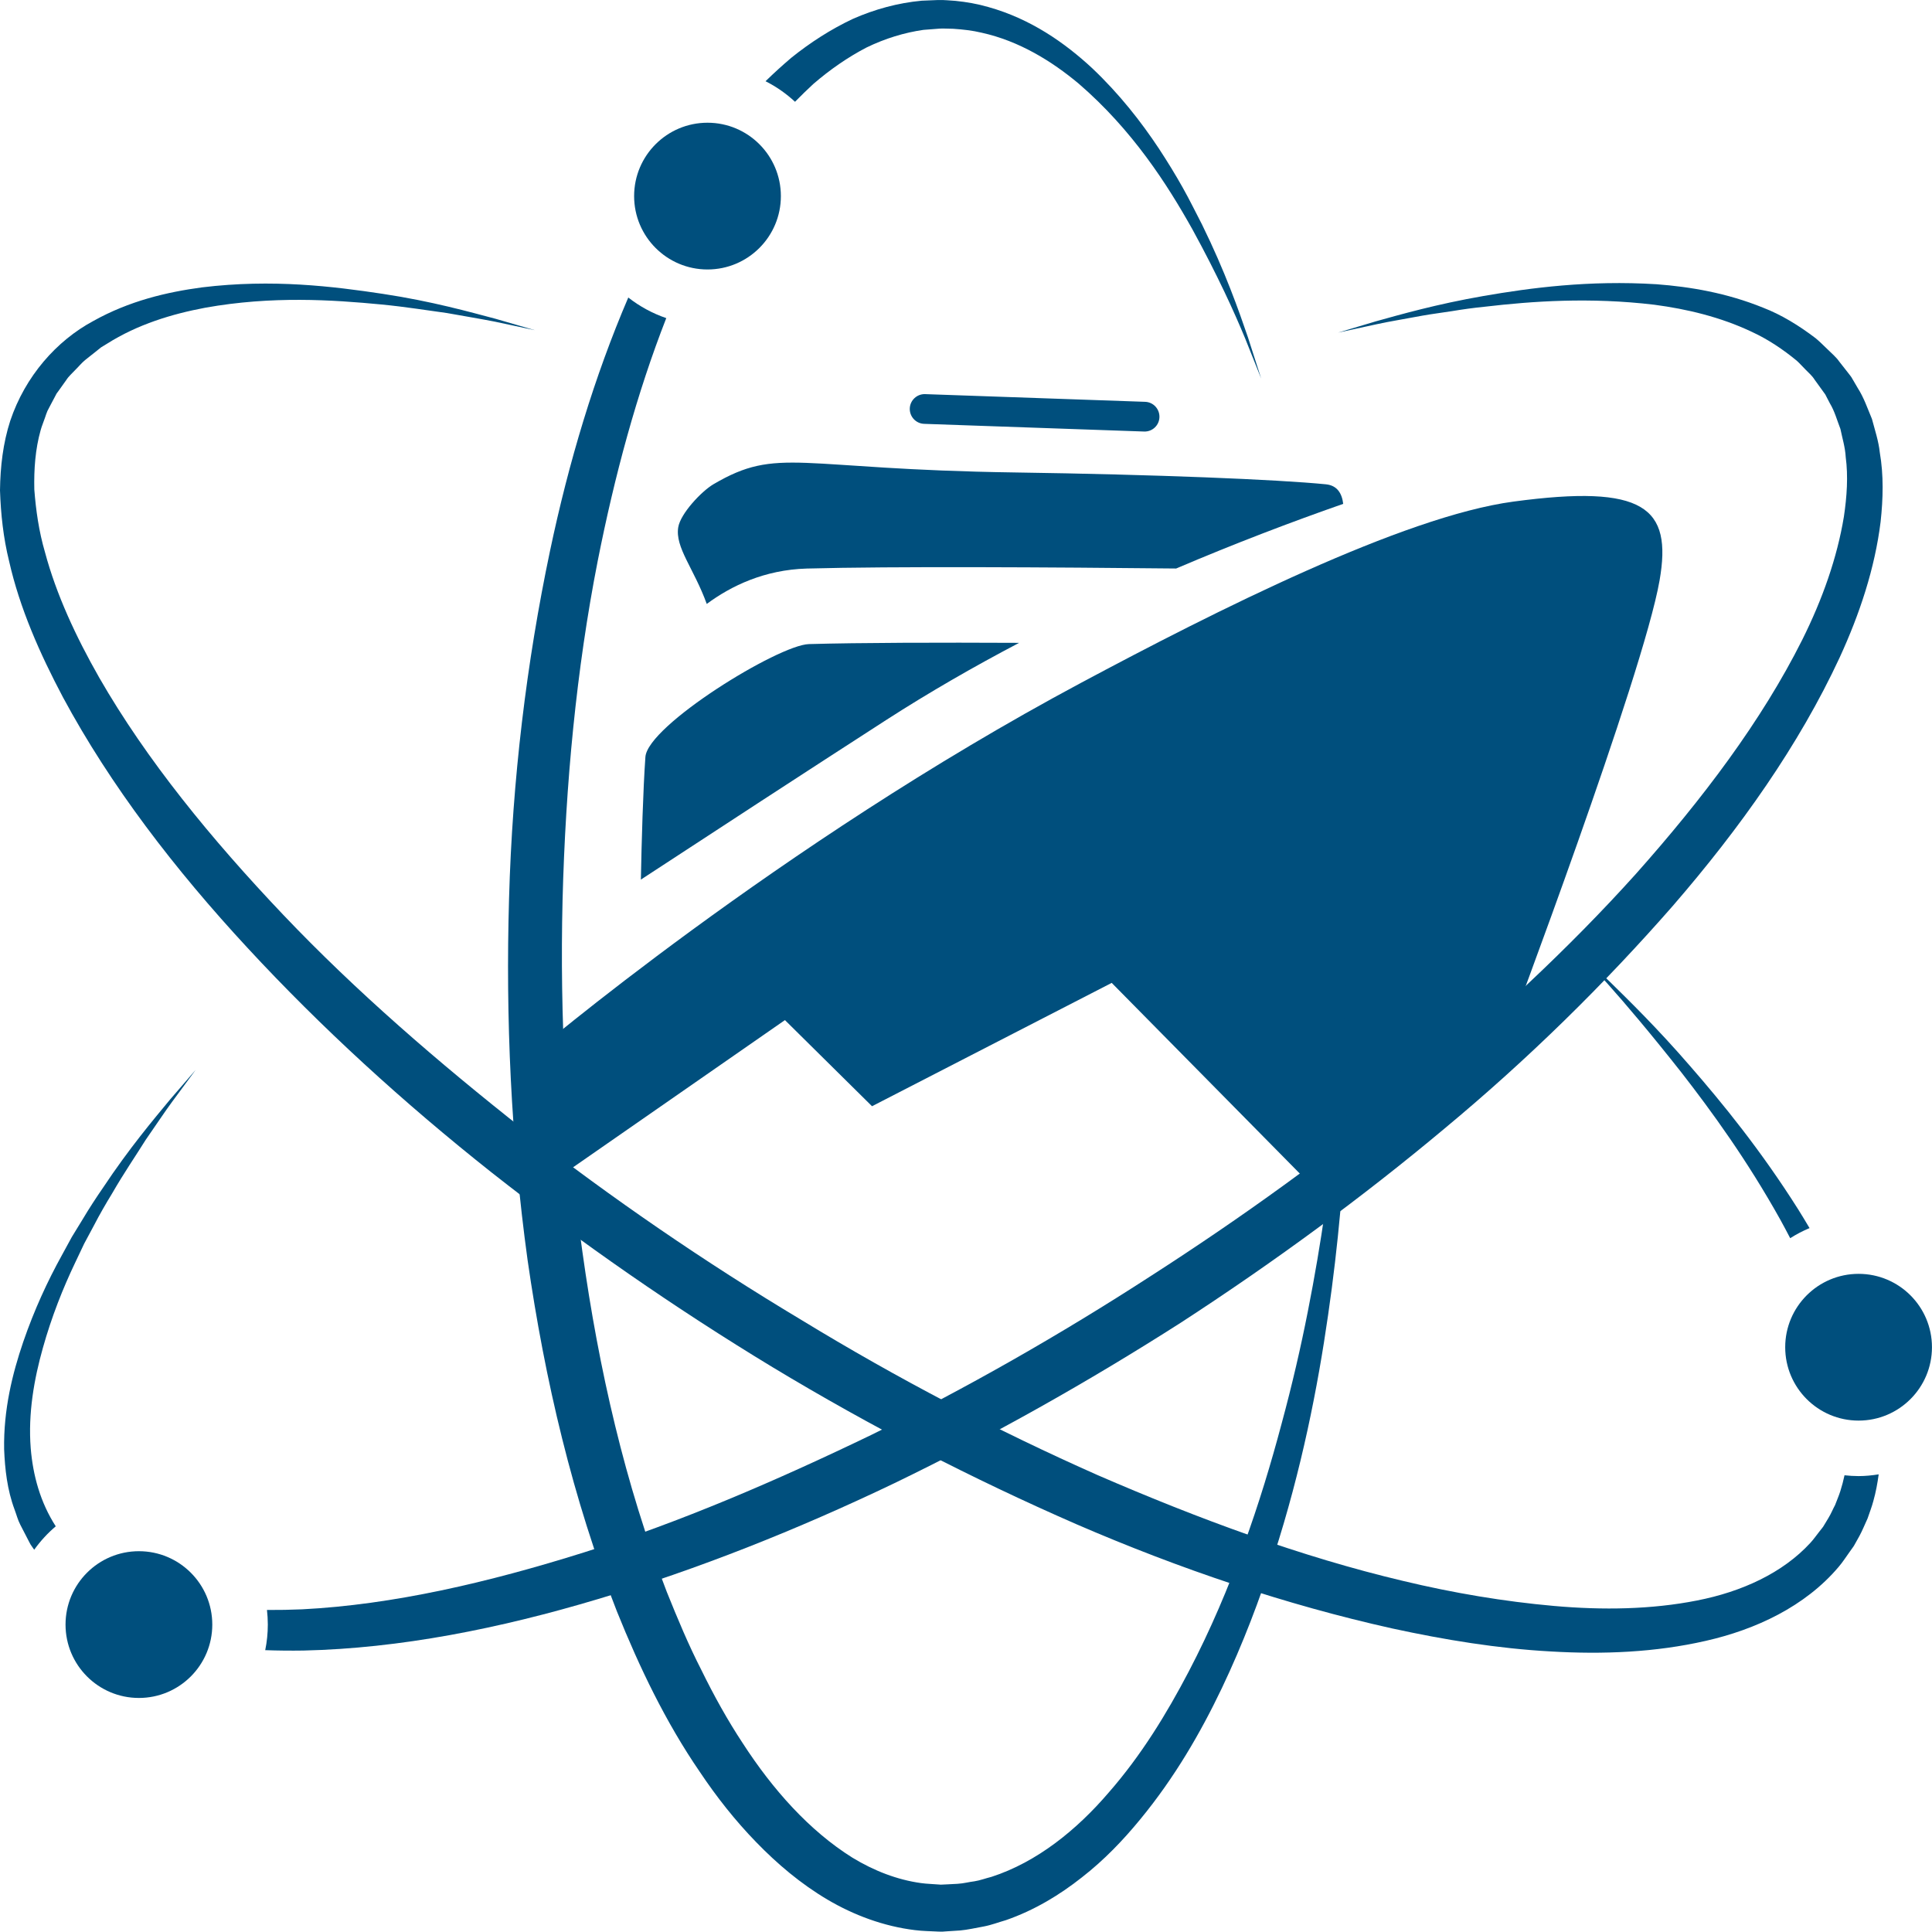 <?xml version="1.0" encoding="UTF-8"?> <svg xmlns="http://www.w3.org/2000/svg" xmlns:xlink="http://www.w3.org/1999/xlink" x="0px" y="0px" width="50px" height="50px" viewBox="0 0 50 50" xml:space="preserve"> <g> <g> <path fill="#004f7d" d="M48.649,11.71c-0.031-0.296-0.128-0.583-0.203-0.867c-0.115-0.273-0.208-0.552-0.367-0.799L47.97,9.857 L47.942,9.81l-0.013-0.023c-0.013-0.019,0.009,0.008-0.031-0.048l-0.06-0.078l-0.241-0.307c-0.068-0.101-0.189-0.205-0.291-0.305 c-0.104-0.099-0.208-0.205-0.315-0.294c-0.435-0.331-0.889-0.61-1.364-0.793c-0.943-0.382-1.883-0.54-2.756-0.606 c-1.753-0.108-3.259,0.093-4.477,0.304c-1.221,0.212-2.157,0.481-2.794,0.658c-0.633,0.189-0.971,0.29-0.971,0.29 s0.344-0.074,0.99-0.215c0.322-0.072,0.724-0.135,1.193-0.224c0.235-0.043,0.491-0.073,0.76-0.116 c0.27-0.045,0.558-0.086,0.863-0.116c1.214-0.142,2.711-0.25,4.383-0.05c0.83,0.11,1.705,0.314,2.527,0.705 c0.414,0.192,0.798,0.449,1.155,0.743c0.083,0.075,0.154,0.158,0.232,0.235c0.078,0.083,0.158,0.142,0.232,0.259l0.229,0.317 l0.044,0.061c0.002,0.003,0.009,0.015,0.007,0.012l0.01,0.02l0.02,0.039l0.082,0.158c0.124,0.204,0.186,0.439,0.274,0.665 c0.049,0.24,0.123,0.474,0.137,0.728c0.066,0.496,0.031,1.02-0.048,1.547c-0.174,1.055-0.553,2.132-1.076,3.18 c-1.052,2.101-2.578,4.118-4.304,6.058c-1.74,1.935-3.724,3.77-5.834,5.521c-2.118,1.752-4.37,3.376-6.73,4.893 c-2.332,1.511-4.765,2.898-7.225,4.107c-2.469,1.19-4.952,2.26-7.436,3.041c-2.478,0.779-4.941,1.353-7.292,1.473 c-0.307,0.013-0.611,0.019-0.913,0.017c0.014,0.124,0.022,0.249,0.022,0.376c0,0.227-0.023,0.449-0.067,0.664 c0.329,0.012,0.66,0.015,0.993,0.01c2.494-0.056,5.065-0.567,7.629-1.335c2.567-0.767,5.142-1.789,7.669-3 c2.524-1.222,5.002-2.615,7.407-4.152c2.371-1.54,4.685-3.232,6.829-5.028c2.157-1.791,4.131-3.734,5.896-5.751 c1.753-2.025,3.27-4.166,4.323-6.433c0.521-1.133,0.911-2.311,1.06-3.513C48.735,12.907,48.751,12.301,48.649,11.71z"></path> <path fill="#004f7d" d="M0.524,39.457c0.064,0.124,0.129,0.249,0.194,0.376l0.049,0.094l0.026,0.048l0.043,0.062l0.049,0.07 c0.161-0.224,0.348-0.429,0.558-0.606c-0.4-0.621-0.59-1.317-0.648-2.022c-0.071-0.906,0.089-1.792,0.315-2.596 c0.226-0.806,0.52-1.546,0.837-2.209c0.079-0.166,0.156-0.328,0.231-0.487c0.084-0.156,0.166-0.308,0.245-0.457 c0.155-0.3,0.317-0.58,0.477-0.841c0.306-0.532,0.617-0.983,0.87-1.389c0.272-0.391,0.497-0.732,0.692-0.996 c0.393-0.532,0.602-0.816,0.602-0.816s-0.23,0.268-0.662,0.767c-0.42,0.509-1.051,1.252-1.737,2.285 c-0.176,0.256-0.356,0.529-0.531,0.824c-0.089,0.146-0.181,0.296-0.275,0.449c-0.087,0.159-0.174,0.319-0.264,0.484 c-0.363,0.657-0.707,1.398-0.993,2.229c-0.283,0.829-0.513,1.76-0.495,2.784c0.021,0.509,0.078,1.044,0.271,1.56 C0.426,39.197,0.46,39.334,0.524,39.457z"></path> </g> <circle fill="#004f7d" cx="18.31" cy="5.075" r="1.899"></circle> <circle fill="#004f7d" cx="48.1" cy="34.866" r="1.899"></circle> <g> <path fill="#004f7d" d="M48.101,38.201c-0.124,0-0.245-0.008-0.365-0.021c-0.03,0.138-0.065,0.275-0.108,0.409 c-0.038,0.122-0.091,0.24-0.136,0.361c-0.061,0.112-0.096,0.209-0.172,0.335l-0.113,0.187l-0.029,0.047 c-0.015,0.024,0.004-0.006-0.005,0.004l-0.014,0.02l-0.061,0.077c-0.082,0.101-0.154,0.21-0.244,0.307 c-0.712,0.777-1.772,1.267-2.937,1.494c-1.168,0.231-2.428,0.254-3.708,0.14c-1.281-0.114-2.59-0.333-3.902-0.648 c-2.631-0.623-5.274-1.599-7.893-2.734c-2.61-1.155-5.196-2.508-7.671-4.017c-2.501-1.497-4.9-3.144-7.158-4.901 c-2.246-1.769-4.38-3.614-6.252-5.583c-1.868-1.966-3.539-4.008-4.765-6.141c-0.607-1.066-1.112-2.154-1.404-3.246 c-0.159-0.544-0.235-1.089-0.276-1.623c-0.012-0.531,0.027-1.049,0.163-1.532c0.032-0.118,0.079-0.221,0.116-0.334 c0.021-0.057,0.034-0.109,0.061-0.168l0.094-0.18l0.094-0.177l0.046-0.088c0,0,0,0.001,0,0l0.013-0.019l0.028-0.037l0.209-0.293 c0.064-0.103,0.157-0.18,0.237-0.267c0.085-0.083,0.16-0.177,0.251-0.253L2.478,9.1l0.137-0.11l0.151-0.092 C3.56,8.394,4.457,8.124,5.311,7.964C7.036,7.654,8.605,7.759,9.87,7.88c0.637,0.061,1.2,0.155,1.694,0.221 c0.489,0.087,0.907,0.157,1.246,0.224c0.673,0.144,1.032,0.22,1.032,0.22s-0.353-0.103-1.014-0.294 c-0.665-0.175-1.644-0.453-2.921-0.646C8.632,7.413,7.055,7.215,5.23,7.437C4.323,7.558,3.346,7.786,2.41,8.31 c-0.945,0.508-1.758,1.426-2.145,2.581C0.079,11.466,0.008,12.075,0,12.689c0.02,0.61,0.086,1.229,0.235,1.832 c0.275,1.217,0.792,2.387,1.397,3.529c1.229,2.282,2.886,4.444,4.782,6.49c1.895,2.048,4.024,3.995,6.314,5.808 c2.293,1.806,4.737,3.503,7.266,5.035c2.546,1.537,5.184,2.894,7.866,4.065c2.684,1.161,5.428,2.085,8.165,2.695 c1.37,0.298,2.74,0.521,4.102,0.596c1.359,0.081,2.717,0.024,4.019-0.274c1.291-0.292,2.569-0.889,3.435-1.911 c0.108-0.125,0.196-0.266,0.292-0.398l0.072-0.101l0.018-0.025c0.004-0.004,0.032-0.05,0.026-0.042l0.027-0.048l0.107-0.192 c0.07-0.127,0.141-0.303,0.209-0.449c0.051-0.152,0.11-0.3,0.15-0.453c0.065-0.23,0.107-0.46,0.138-0.69 C48.449,38.183,48.277,38.201,48.101,38.201z"></path> <path fill="#004f7d" d="M43.512,27.752c0.785,1.009,1.702,2.27,2.564,3.816c0.086,0.155,0.17,0.315,0.254,0.476 c0.159-0.1,0.326-0.189,0.501-0.261c-0.098-0.165-0.196-0.328-0.295-0.486c-0.968-1.532-1.963-2.752-2.809-3.722 c-0.845-0.975-1.57-1.682-2.062-2.165c-0.498-0.476-0.764-0.729-0.764-0.729s0.247,0.272,0.707,0.783 C42.066,25.976,42.72,26.747,43.512,27.752z"></path> </g> <g> <path fill="#004f7d" d="M39.169,12.981c-2.863,0.384-7.731,2.84-11.202,4.696c-7.845,4.195-14.228,9.637-14.228,9.637l0.543,3.277 l6.032-4.191l2.254,2.229l6.203-3.192l5.173,5.244l5.08-3.923c0,0,3.497-9.276,3.926-11.738 C43.279,13.13,42.558,12.525,39.169,12.981"></path> </g> <g> <path fill="#004f7d" d="M30.006,10.798c-0.007,0.212-0.185,0.378-0.397,0.37l-5.693-0.199c-0.212-0.007-0.378-0.186-0.371-0.399 c0.008-0.211,0.186-0.377,0.397-0.37l5.694,0.199C29.849,10.407,30.013,10.585,30.006,10.798"></path> </g> <g> <path fill="#004f7d" d="M22.926,18.639c1.122-0.723,2.281-1.389,3.449-2.002c-2.098-0.01-4.123-0.005-5.44,0.032 c-0.79,0.022-4.174,2.105-4.232,2.921c-0.061,0.859-0.099,2.214-0.117,3.174C18.545,21.481,20.861,19.971,22.926,18.639"></path> </g> <g> <path fill="#004f7d" d="M20.88,14.714c2.205-0.06,6.363-0.034,9.559-0.001c1.516-0.647,2.981-1.204,4.323-1.673 c-0.032-0.273-0.156-0.476-0.445-0.506c-1.257-0.125-4.404-0.254-8.058-0.307c-5.651-0.08-6.113-0.682-7.795,0.305 c-0.31,0.183-0.852,0.758-0.911,1.113c-0.086,0.523,0.403,1.063,0.738,1.985C18.921,15.163,19.784,14.746,20.88,14.714"></path> </g> <circle fill="#004f7d" cx="3.595" cy="42.044" r="1.899"></circle> <g> <path fill="#004f7d" d="M20.575,2.634c0.155-0.158,0.313-0.312,0.473-0.46C21.481,1.8,21.94,1.483,22.42,1.232 c0.488-0.238,0.989-0.389,1.479-0.459c0.138-0.011,0.276-0.022,0.413-0.032c0.093-0.008,0.242,0.004,0.36,0.004 c0.249,0.017,0.496,0.044,0.736,0.102c0.966,0.214,1.808,0.732,2.508,1.317c1.392,1.2,2.295,2.611,2.946,3.776 c0.648,1.182,1.087,2.15,1.364,2.822c0.27,0.675,0.413,1.034,0.413,1.034s-0.118-0.369-0.34-1.06 c-0.235-0.687-0.588-1.7-1.191-2.926c-0.159-0.303-0.313-0.626-0.501-0.958c-0.182-0.325-0.39-0.665-0.618-1.012 c-0.458-0.689-1.014-1.403-1.721-2.073c-0.709-0.658-1.594-1.28-2.693-1.586c-0.272-0.079-0.558-0.13-0.849-0.159 c-0.153-0.007-0.277-0.027-0.458-0.021c-0.137,0.006-0.275,0.01-0.414,0.017c-0.615,0.057-1.218,0.221-1.787,0.473 c-0.562,0.265-1.096,0.608-1.592,1.007c-0.226,0.193-0.448,0.394-0.663,0.604C20.091,2.243,20.348,2.423,20.575,2.634z"></path> <path fill="#004f7d" d="M34.889,25.99c-0.017-0.727-0.027-1.115-0.027-1.115s-0.018,0.388-0.051,1.113 c-0.024,0.363-0.053,0.809-0.087,1.334c-0.051,0.524-0.089,1.127-0.162,1.8c-0.136,1.346-0.35,2.975-0.715,4.817 c-0.181,0.921-0.405,1.895-0.68,2.909c-0.27,1.015-0.587,2.072-0.981,3.149c-0.392,1.079-0.855,2.18-1.424,3.267 c-0.567,1.084-1.229,2.168-2.068,3.126c-0.823,0.962-1.853,1.8-3.035,2.183c-0.146,0.036-0.3,0.094-0.441,0.115 c-0.148,0.018-0.265,0.054-0.436,0.065l-0.265,0.014l-0.132,0.006l-0.041,0.002c0.005-0.001-0.023-0.001-0.019-0.002l-0.029-0.002 c-0.153-0.014-0.308-0.015-0.461-0.037c-0.614-0.085-1.215-0.317-1.775-0.658c-1.115-0.698-2.063-1.764-2.838-2.962 c-0.394-0.597-0.747-1.234-1.069-1.891c-0.334-0.651-0.619-1.335-0.896-2.024c-1.078-2.778-1.762-5.771-2.183-8.794 c-0.431-3.026-0.587-6.09-0.515-9.104c0.077-3.012,0.358-5.974,0.91-8.784c0.437-2.207,1.01-4.331,1.774-6.284 C16.884,8.11,16.553,7.929,16.26,7.7c-0.876,2.042-1.541,4.256-2.027,6.564c-0.606,2.882-0.974,5.911-1.059,8.998 c-0.09,3.082,0.051,6.228,0.479,9.342c0.447,3.109,1.169,6.194,2.314,9.102c0.583,1.448,1.26,2.861,2.142,4.147 c0.433,0.648,0.917,1.263,1.464,1.825c0.545,0.562,1.152,1.075,1.839,1.482c0.686,0.405,1.459,0.693,2.264,0.791 c0.2,0.026,0.402,0.027,0.603,0.038l0.038,0.001c0.028,0-0.011,0.003,0.072,0.001l0.066-0.005l0.132-0.009l0.265-0.017 c0.182-0.016,0.408-0.067,0.608-0.103c0.205-0.039,0.38-0.109,0.571-0.163c0.738-0.256,1.393-0.653,1.967-1.107 c0.58-0.451,1.073-0.968,1.514-1.506c0.885-1.075,1.557-2.235,2.108-3.389c0.551-1.156,0.984-2.308,1.345-3.429 c0.724-2.241,1.137-4.357,1.407-6.236c0.273-1.88,0.402-3.529,0.468-4.886C34.914,27.785,34.896,26.717,34.889,25.99z"></path> </g> </g> </svg> 